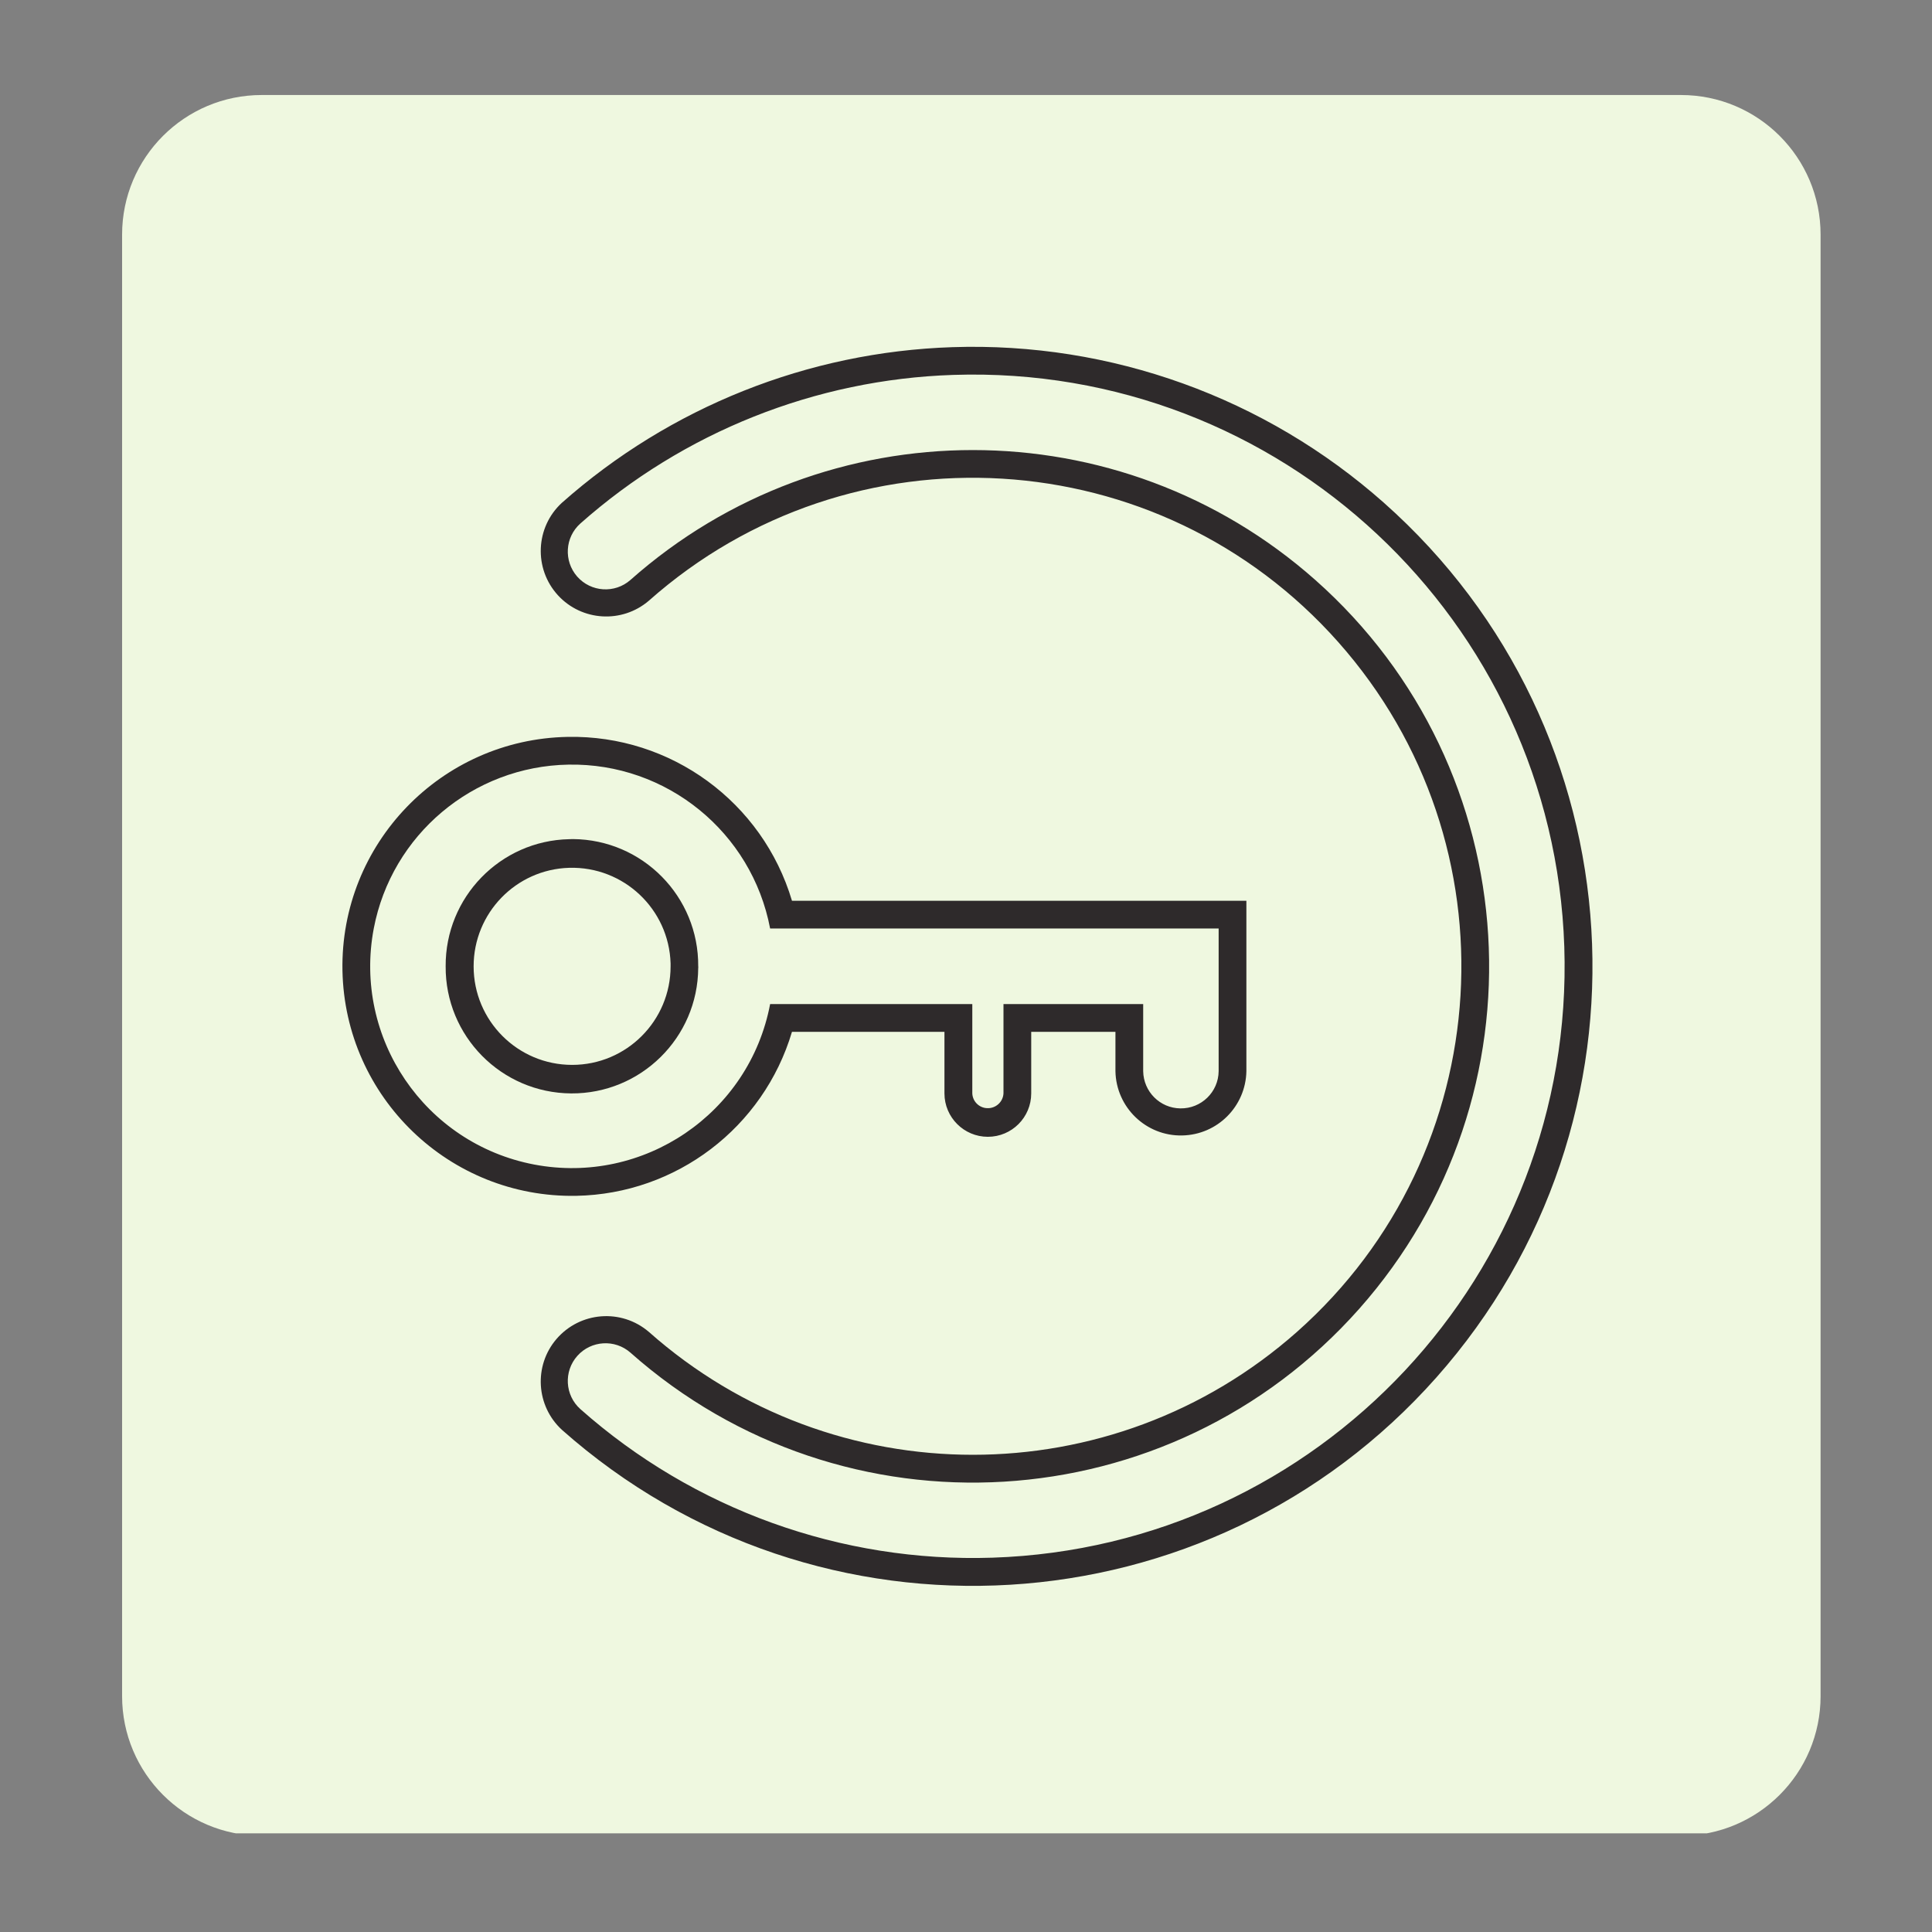 <?xml version="1.0" encoding="UTF-8"?> <svg xmlns="http://www.w3.org/2000/svg" xmlns:xlink="http://www.w3.org/1999/xlink" width="1024" zoomAndPan="magnify" viewBox="0 0 768 768" height="1024" preserveAspectRatio="xMidYMid meet" version="1.0"><rect x="0" y="0" width="768" height="768" fill="#808080" stroke="none"/><defs><clipPath id="7b6094ba24"><path d="M 48.535 37.77 L 723.711 37.77 L 723.711 729 L 48.535 729 Z M 48.535 37.77 " clip-rule="nonzero"></path></clipPath><clipPath id="3bf25dbd21"><path d="M 104.035 37.77 L 668.211 37.77 C 698.863 37.77 723.711 62.621 723.711 93.27 L 723.711 674.242 C 723.711 704.891 698.863 729.742 668.211 729.742 L 104.035 729.742 C 73.383 729.742 48.535 704.891 48.535 674.242 L 48.535 93.27 C 48.535 62.621 73.383 37.77 104.035 37.77 Z M 104.035 37.77 " clip-rule="nonzero"></path></clipPath><clipPath id="6d34ea175d"><path d="M 214 137.828 L 632.992 137.828 L 632.992 630.41 L 214 630.41 Z M 214 137.828 " clip-rule="nonzero"></path></clipPath></defs><g clip-path="url(#7b6094ba24)"><g clip-path="url(#3bf25dbd21)"><path fill="#eff8e0" d="M 48.535 37.77 L 723.711 37.77 L 723.711 728.773 L 48.535 728.773 Z M 48.535 37.77 " fill-opacity="1" fill-rule="nonzero"></path></g></g><path fill="#2e2a2b" d="M 226.25 344.969 C 247.867 344.352 265.906 361.336 266.57 382.949 C 266.57 383.348 266.57 383.742 266.57 384.141 C 266.57 405.754 249.059 423.309 227.441 423.309 C 205.785 423.309 188.273 405.754 188.273 384.141 C 188.273 362.969 205.078 345.59 226.25 344.969 Z M 226.25 333.59 C 198.859 334.164 176.98 356.703 177.156 384.141 C 176.98 411.84 199.301 434.469 227.047 434.648 C 254.746 434.824 277.375 412.504 277.551 384.801 C 277.598 384.582 277.598 384.359 277.551 384.141 C 277.773 356.395 255.453 333.766 227.75 333.547 C 227.266 333.547 226.738 333.547 226.25 333.59 " fill-opacity="1" fill-rule="nonzero"></path><g clip-path="url(#6d34ea175d)"><path fill="#2e2a2b" d="M 378.918 149.031 C 508.777 144.711 617.512 246.473 621.832 376.332 C 626.113 506.148 524.348 614.926 394.531 619.203 C 334.367 621.188 275.742 600.062 230.707 560.141 C 224.531 554.625 224.004 545.145 229.516 538.969 C 234.984 532.836 244.426 532.262 250.602 537.688 C 335.426 612.898 465.109 605.09 540.316 520.266 C 615.48 435.441 607.676 305.711 522.852 230.547 C 445.172 161.691 328.277 161.691 250.602 230.547 C 244.383 236.02 234.898 235.398 229.426 229.18 C 224.004 222.961 224.574 213.566 230.707 208.098 C 271.73 171.75 324.133 150.84 378.918 149.031 Z M 378.566 138.004 C 321.223 139.902 266.348 161.781 223.383 199.848 C 212.797 209.551 212.094 226.051 221.797 236.637 C 231.281 246.957 247.25 247.926 257.922 238.797 C 338.16 167.648 460.918 175.059 532.023 255.293 C 603.176 335.531 595.809 458.289 515.57 529.441 C 442.039 594.59 331.41 594.59 257.922 529.441 C 246.984 520.09 230.574 521.367 221.18 532.309 C 212.094 542.938 213.062 558.906 223.383 568.391 C 325.148 658.641 480.812 649.289 571.02 547.523 C 661.27 445.719 651.918 290.098 550.109 199.848 C 502.957 158.031 441.555 135.887 378.566 138.004 " fill-opacity="1" fill-rule="nonzero"></path></g><path fill="#2e2a2b" d="M 225.988 303.949 C 264.98 303.242 298.855 330.766 306.137 369.098 L 484.43 369.098 L 484.43 425.824 C 484.34 434.117 477.504 440.734 469.211 440.602 C 461.094 440.512 454.566 433.941 454.434 425.824 L 454.434 399.137 L 398.898 399.137 L 398.898 434.648 C 398.723 438.043 395.812 440.691 392.371 440.512 C 389.195 440.383 386.637 437.824 386.504 434.648 L 386.504 399.137 L 306.137 399.137 C 297.887 442.629 255.852 471.172 212.355 462.922 C 168.863 454.629 140.324 412.637 148.574 369.098 C 155.676 331.824 188.008 304.609 225.988 303.949 Z M 225.68 292.922 C 175.305 293.848 135.207 335.441 136.133 385.816 C 137.105 436.191 178.699 476.285 229.074 475.359 C 268.816 474.609 303.488 448.234 314.824 410.164 L 375.434 410.164 L 375.434 434.648 C 375.434 444.176 383.195 451.895 392.68 451.895 C 402.207 451.895 409.926 444.176 409.926 434.648 L 409.926 410.164 L 443.406 410.164 L 443.406 425.824 C 443.672 440.203 455.582 451.672 469.918 451.363 C 483.945 451.102 495.191 439.809 495.457 425.824 L 495.457 358.07 L 314.824 358.07 C 303.137 318.812 266.656 292.125 225.68 292.922 " fill-opacity="1" fill-rule="nonzero"></path></svg> 